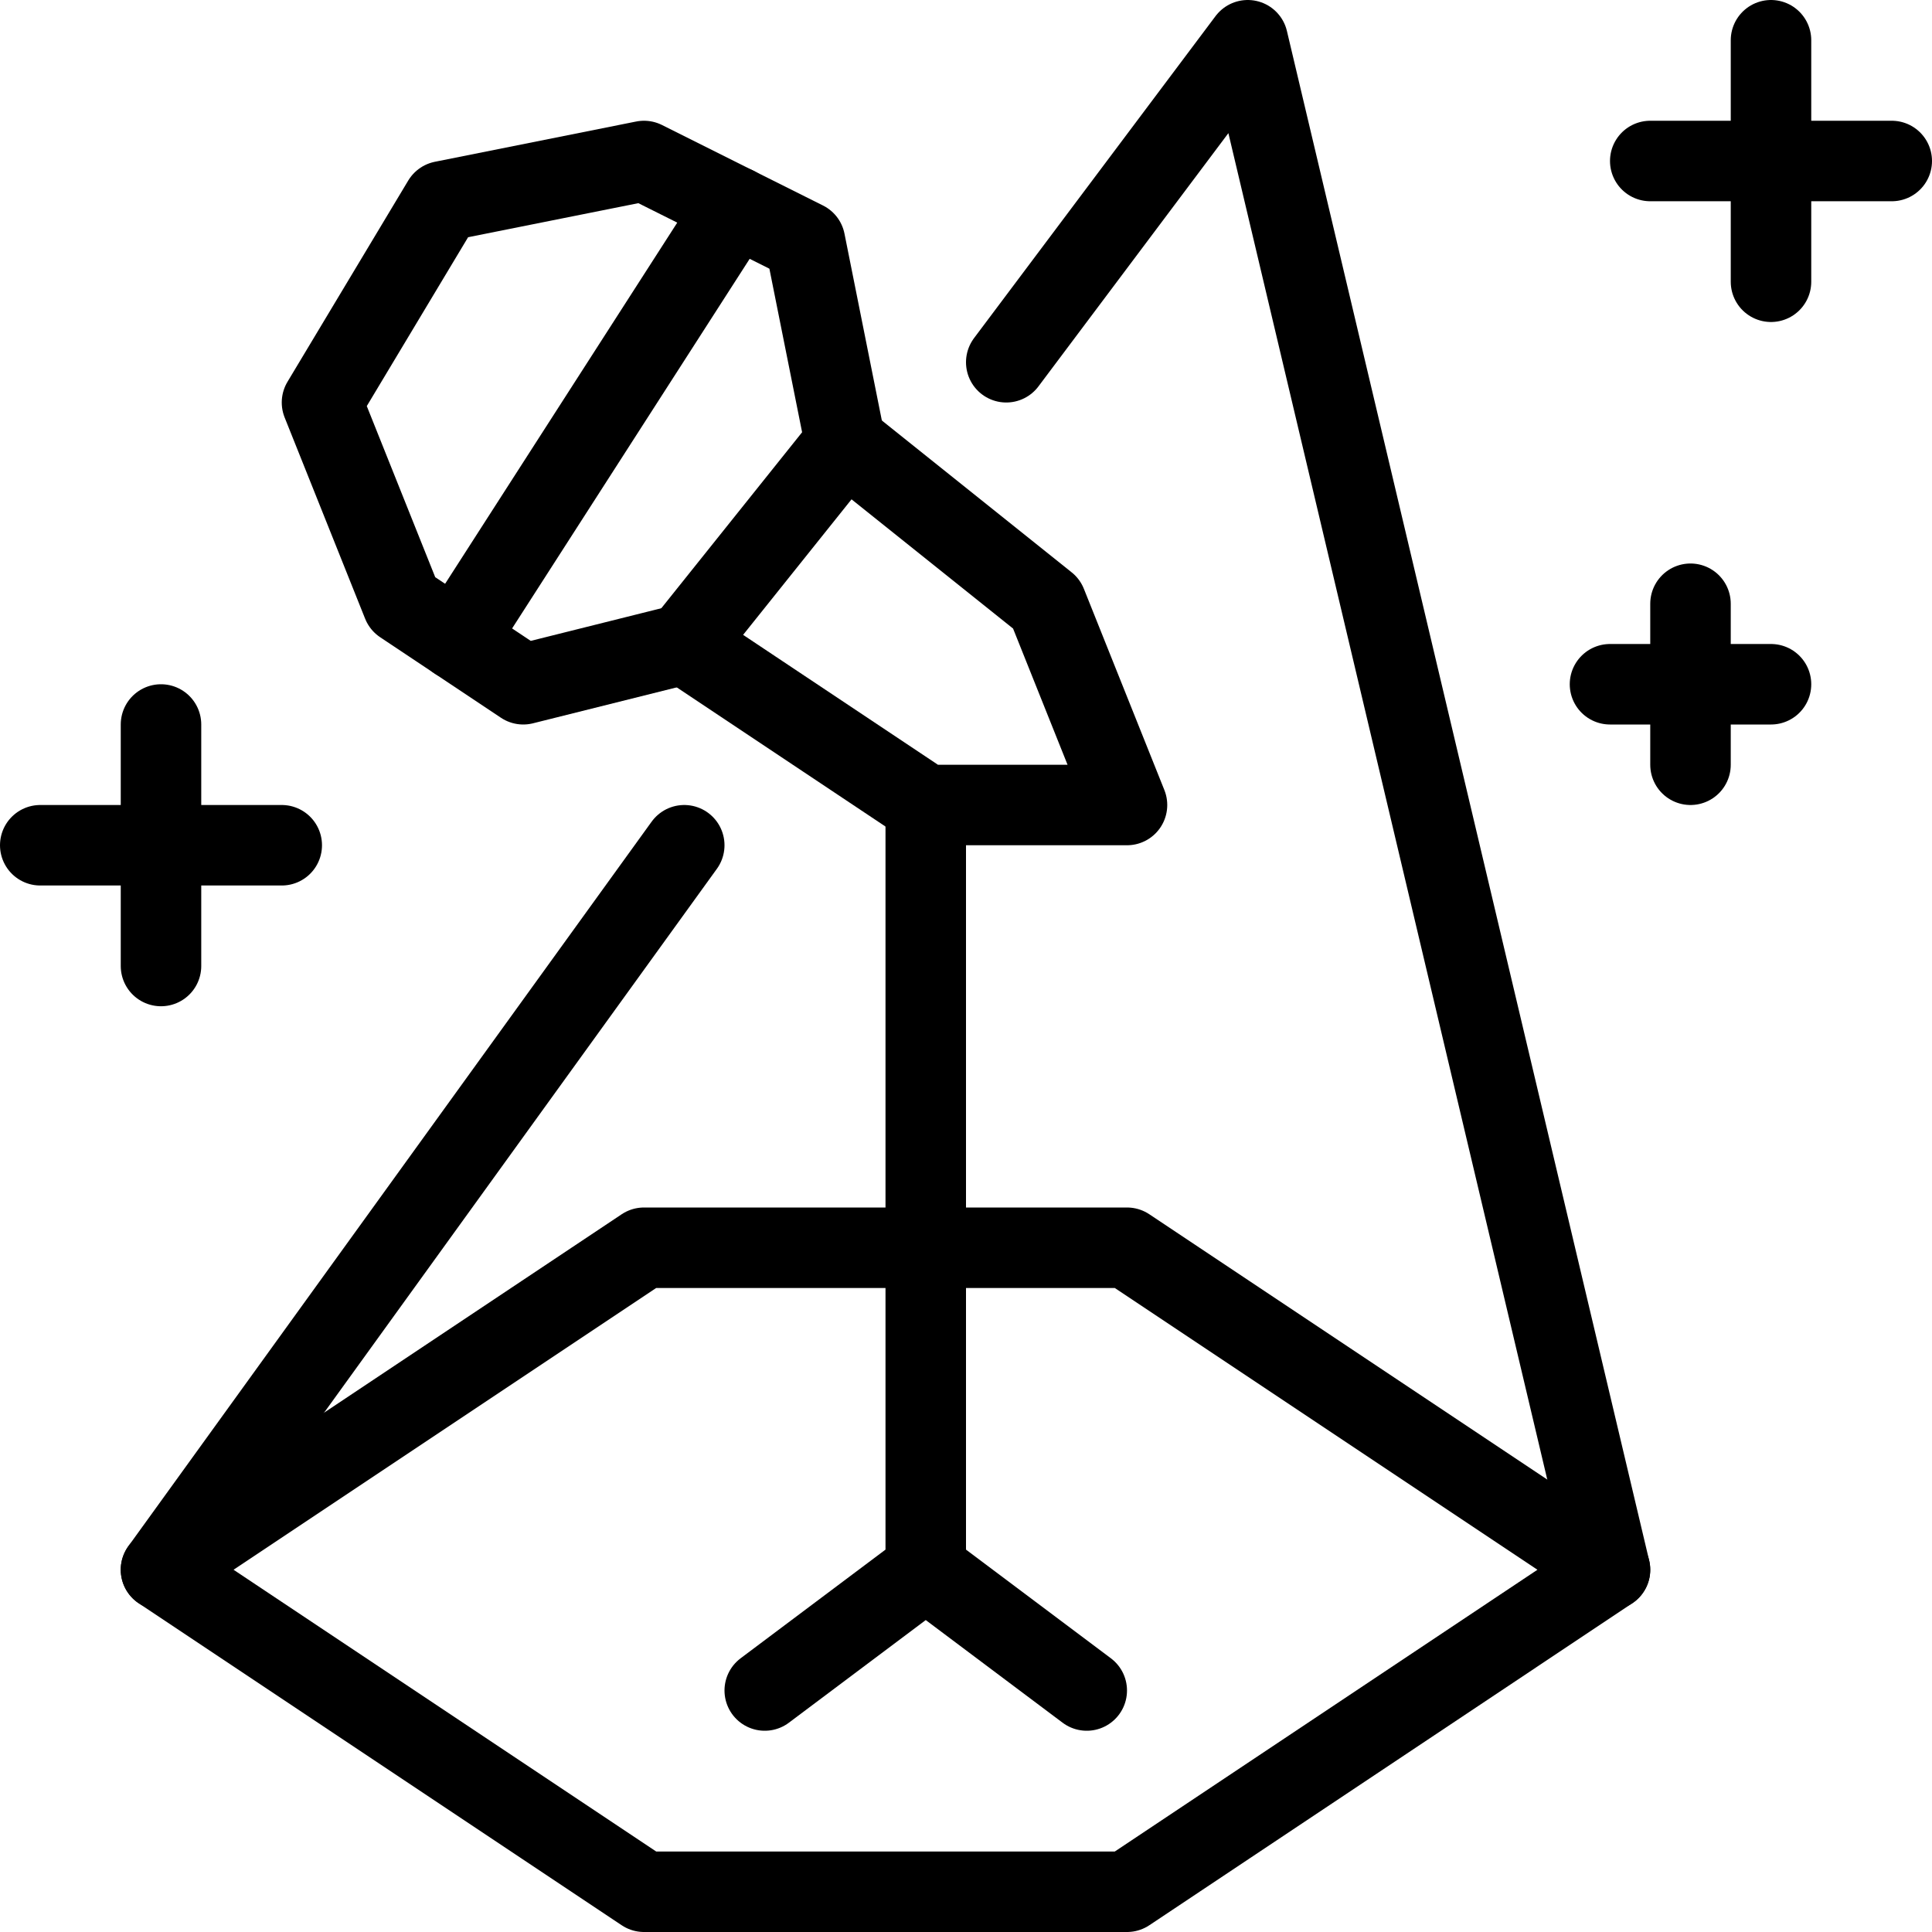 <?xml version="1.0" encoding="iso-8859-1"?>

<!DOCTYPE svg PUBLIC "-//W3C//DTD SVG 1.0//EN" "http://www.w3.org/TR/2001/REC-SVG-20010904/DTD/svg10.dtd">

<svg version="1.0" xmlns="http://www.w3.org/2000/svg" xmlns:xlink="http://www.w3.org/1999/xlink"  width="800px"
	 height="800px" viewBox="0 0 24 24" xml:space="preserve">
<g id="Guides">
	<g id="_x32_0_px_2_">
	</g>
	<g id="_x32_0px">
	</g>
	<g id="_x34_0px">
	</g>
	<g id="_x34_4_px">
	</g>
	<g id="_x34_8px">
		<g id="_x31_6px">
		</g>
		<g id="square_4px">
			<g id="_x32_8_px">
				<g id="square_4px_2_">
				</g>
				<g id="square_4px_3_">
				</g>
				<g id="square_4px_1_">
				</g>
				<g id="_x32_4_px_2_">
				</g>
				<g id="_x31_2_px">
				</g>
			</g>
		</g>
	</g>
	<g id="Icons">
	</g>
	<g id="_x32_0_px">
	</g>
	<g id="square_6px">
		<g id="_x31_2_PX">
		</g>
	</g>
	<g id="_x33_6_px">
		<g id="_x33_2_px">
			<g id="_x32_8_px_1_">
				<g id="square_6px_1_">
				</g>
				<g id="_x32_0_px_1_">
					<g id="_x31_2_PX_2_">
					</g>
					<g id="_x34_8_px">
						<g id="_x32_4_px">
						</g>
						<g id="_x32_4_px_1_">
						</g>
					</g>
				</g>
			</g>
		</g>
	</g>
	<g id="_x32_0_px_3_">
	</g>
	<g id="_x32_0_px_4_">
	</g>
	<g id="New_Symbol_8">
		<g id="_x32_4_px_3_">
		</g>
	</g>
</g>
<g id="Artboard">
</g>
<g id="Free_Icons">
	<g>
		<polygon style="fill:none;stroke:#000000;stroke-linecap:round;stroke-linejoin:round;stroke-miterlimit:10;" points="8,15.5 
			14,15.5 20,19.5 14,23.5 8,23.5 2,19.5 		"/>
		<polyline style="fill:none;stroke:#000000;stroke-linecap:round;stroke-linejoin:round;stroke-miterlimit:10;" points="12.5,4.5 
			15.5,0.5 20,19.5 		"/>
		
			<line style="fill:none;stroke:#000000;stroke-linecap:round;stroke-linejoin:round;stroke-miterlimit:10;" x1="2" y1="19.5" x2="8.5" y2="10.5"/>
		<g>
			
				<line style="fill:none;stroke:#000000;stroke-linecap:round;stroke-linejoin:round;stroke-miterlimit:10;" x1="22" y1="0.5" x2="22" y2="3.5"/>
			
				<line style="fill:none;stroke:#000000;stroke-linecap:round;stroke-linejoin:round;stroke-miterlimit:10;" x1="20.5" y1="2" x2="23.5" y2="2"/>
		</g>
		<g>
			
				<line style="fill:none;stroke:#000000;stroke-linecap:round;stroke-linejoin:round;stroke-miterlimit:10;" x1="2" y1="9" x2="2" y2="12"/>
			
				<line style="fill:none;stroke:#000000;stroke-linecap:round;stroke-linejoin:round;stroke-miterlimit:10;" x1="0.5" y1="10.5" x2="3.5" y2="10.5"/>
		</g>
		<g>
			
				<line style="fill:none;stroke:#000000;stroke-linecap:round;stroke-linejoin:round;stroke-miterlimit:10;" x1="21" y1="7.5" x2="21" y2="9.5"/>
			
				<line style="fill:none;stroke:#000000;stroke-linecap:round;stroke-linejoin:round;stroke-miterlimit:10;" x1="20" y1="8.5" x2="22" y2="8.5"/>
		</g>
		<polyline style="fill:none;stroke:#000000;stroke-linecap:round;stroke-linejoin:round;stroke-miterlimit:10;" points="9.5,21 
			11.5,19.5 13.5,21 		"/>
		
			<line style="fill:none;stroke:#000000;stroke-linecap:round;stroke-linejoin:round;stroke-miterlimit:10;" x1="11.5" y1="19.5" x2="11.5" y2="10"/>
		<g>
			<polygon style="fill:none;stroke:#000000;stroke-linecap:round;stroke-linejoin:round;stroke-miterlimit:10;" points="8.5,8 
				11.5,10 14,10 13,7.5 10.5,5.5 			"/>
			<polyline style="fill:none;stroke:#000000;stroke-linecap:round;stroke-linejoin:round;stroke-miterlimit:10;" points="10.5,5.5 
				10,3 8,2 5.5,2.5 4,5 5,7.5 6.5,8.5 8.5,8 			"/>
		</g>
		
			<line style="fill:none;stroke:#000000;stroke-linecap:round;stroke-linejoin:round;stroke-miterlimit:10;" x1="5.675" y1="7.95" x2="9.135" y2="2.567"/>
	</g>
</g>
</svg>
